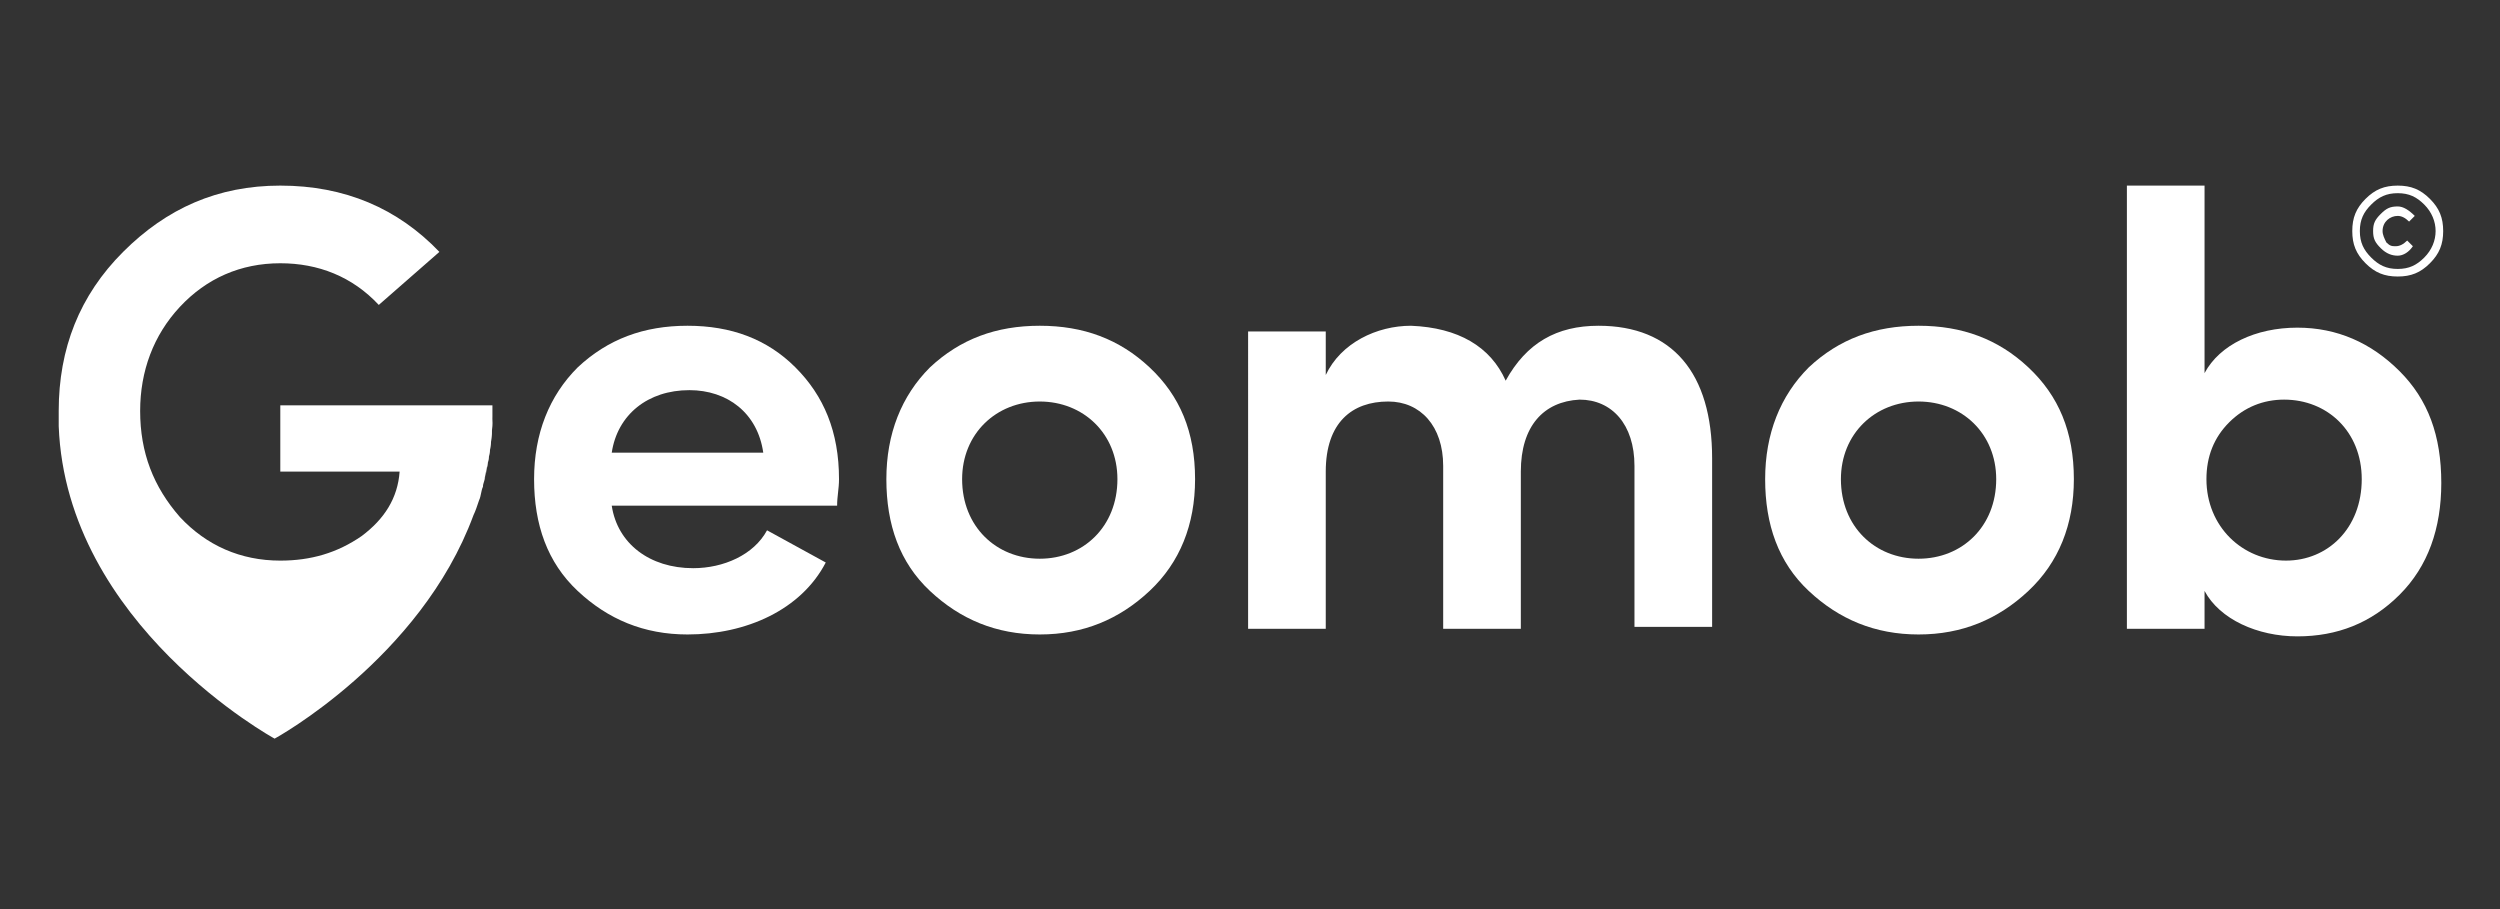 <?xml version="1.0" encoding="UTF-8"?> <svg xmlns="http://www.w3.org/2000/svg" xmlns:xlink="http://www.w3.org/1999/xlink" version="1.1" id="Calque_1" x="0px" y="0px" viewBox="0 0 132 48" style="enable-background:new 0 0 132 48;" xml:space="preserve"><rect x="0" y="0" width="132" height="48" fill="#333333" stroke="none"/> <style type="text/css"> .st0{fill:#FFFFFF;} .st1{fill:#004A45;} .st2{fill:#294C49;} .st3{fill:#3C847B;} .st4{fill:#439991;} .st5{fill:none;stroke:#439991;stroke-width:0.5;stroke-linecap:round;stroke-miterlimit:10;} </style> <path class="st0" d="M44.2,26.7H32.3c0.3,2,2,3.3,4.3,3.3c1.6,0,3.2-0.7,3.9-2l3.1,1.7c-1.3,2.5-4.2,3.8-7.3,3.8 c-2.3,0-4.2-0.8-5.8-2.3c-1.6-1.5-2.3-3.5-2.3-5.9c0-2.4,0.8-4.4,2.3-5.9c1.6-1.5,3.5-2.2,5.8-2.2c2.3,0,4.2,0.7,5.7,2.2 c1.5,1.5,2.3,3.4,2.3,5.9C44.3,25.8,44.2,26.2,44.2,26.7z M40.3,23.9c-0.3-2.1-1.9-3.3-3.9-3.3c-2.2,0-3.8,1.3-4.1,3.3H40.3z"></path> <path class="st0" d="M54.9,33.5c-2.3,0-4.2-0.8-5.8-2.3c-1.6-1.5-2.3-3.5-2.3-5.9c0-2.4,0.8-4.4,2.3-5.9c1.6-1.5,3.5-2.2,5.8-2.2 c2.3,0,4.2,0.7,5.8,2.2c1.6,1.5,2.4,3.4,2.4,5.9c0,2.4-0.8,4.4-2.4,5.9C59.1,32.7,57.2,33.5,54.9,33.5z M54.9,21.2 c-2.3,0-4.1,1.7-4.1,4.1c0,2.5,1.8,4.2,4.1,4.2c2.3,0,4.1-1.7,4.1-4.2C59,22.9,57.2,21.2,54.9,21.2z"></path> <path class="st0" d="M80.3,24.9v8.3h-4.1v-8.6c0-2.1-1.2-3.4-2.9-3.4c-1.9,0-3.3,1.1-3.3,3.7v8.3h-4.1V17.5H70v2.3 c0.8-1.7,2.7-2.6,4.5-2.6c2.5,0.1,4.2,1.1,5,2.9c1.1-2,2.7-2.9,4.9-2.9c3.9,0,6,2.5,6,7v8.9h-4.1v-8.5c0-2.2-1.2-3.5-2.9-3.5 C81.5,21.2,80.3,22.5,80.3,24.9z"></path> <path class="st0" d="M101.3,33.5c-2.3,0-4.2-0.8-5.8-2.3c-1.6-1.5-2.3-3.5-2.3-5.9c0-2.4,0.8-4.4,2.3-5.9c1.6-1.5,3.5-2.2,5.8-2.2 c2.3,0,4.2,0.7,5.8,2.2c1.6,1.5,2.4,3.4,2.4,5.9c0,2.4-0.8,4.4-2.4,5.9C105.5,32.7,103.6,33.5,101.3,33.5z M101.3,21.2 c-2.3,0-4.1,1.7-4.1,4.1c0,2.5,1.8,4.2,4.1,4.2c2.3,0,4.1-1.7,4.1-4.2C105.4,22.9,103.6,21.2,101.3,21.2z"></path> <path class="st0" d="M116.4,33.2h-4.1V9.8h4.1v9.9c0.8-1.5,2.7-2.4,4.9-2.4c2.1,0,3.9,0.8,5.4,2.3c1.5,1.5,2.2,3.4,2.2,5.9 c0,2.4-0.7,4.4-2.2,5.9c-1.5,1.5-3.3,2.2-5.4,2.2c-2.1,0-4.1-0.9-4.9-2.4V33.2z M124.7,25.3c0-2.5-1.8-4.2-4.1-4.2 c-1.1,0-2.1,0.4-2.9,1.2c-0.8,0.8-1.2,1.8-1.2,3c0,2.5,1.9,4.3,4.2,4.3C122.9,29.6,124.7,27.9,124.7,25.3z"></path> <g> <path class="st0" d="M124.2,12.2c0-0.7,0.2-1.2,0.7-1.7c0.5-0.5,1-0.7,1.7-0.7s1.2,0.2,1.7,0.7c0.5,0.5,0.7,1,0.7,1.7 s-0.2,1.2-0.7,1.7c-0.5,0.5-1,0.7-1.7,0.7s-1.2-0.2-1.7-0.7C124.4,13.4,124.2,12.9,124.2,12.2z M124.6,12.2c0,0.6,0.2,1,0.6,1.4 s0.8,0.6,1.4,0.6s1-0.2,1.4-0.6c0.4-0.4,0.6-0.9,0.6-1.4s-0.2-1-0.6-1.4c-0.4-0.4-0.8-0.6-1.4-0.6s-1,0.2-1.4,0.6 S124.6,11.6,124.6,12.2z M126.6,13.5c-0.3,0-0.6-0.1-0.9-0.4s-0.4-0.5-0.4-0.9s0.1-0.6,0.4-0.9s0.5-0.4,0.9-0.4 c0.3,0,0.6,0.2,0.9,0.5l-0.3,0.3c-0.2-0.2-0.4-0.3-0.6-0.3c-0.4,0-0.8,0.3-0.8,0.8c0,0.2,0.1,0.4,0.2,0.6c0.2,0.2,0.3,0.2,0.5,0.2 c0.2,0,0.4-0.1,0.6-0.3l0.3,0.3C127.2,13.3,126.9,13.5,126.6,13.5z"></path> </g> <g> <path class="st0" d="M26,21.3c0,0.2,0,0.3,0,0.5V22c0,1.2-0.2,2.3-0.4,3.2c0,0.2-0.1,0.3-0.1,0.5c-0.1,0.2-0.1,0.5-0.2,0.7 c-0.1,0.3-0.2,0.6-0.3,0.8C22.2,34.8,14.5,39,14.5,39s-11-6-11.4-16.5c0-0.2,0-0.4,0-0.6v-0.2c0-3.3,1.1-6.1,3.4-8.4 c2.3-2.3,5-3.5,8.3-3.5c3.4,0,6.2,1.2,8.4,3.5L20,16.1c-1.4-1.5-3.2-2.2-5.2-2.2c-2.1,0-3.9,0.8-5.3,2.3c-1.4,1.5-2.1,3.4-2.1,5.5 c0,2.2,0.7,4,2.1,5.6c1.4,1.5,3.2,2.3,5.3,2.3c1.6,0,3-0.4,4.3-1.3c1.2-0.9,1.9-2,2-3.4h-6.3v-3.5H26z"></path> <path class="st0" d="M25.6,25.3c0.2-1,0.4-2.1,0.4-3.2C25.9,23.2,25.8,24.2,25.6,25.3z"></path> <path class="st0" d="M26,21.8c0,0.1,0,0.2,0,0.2L26,21.8L26,21.8z"></path> </g> </svg> 